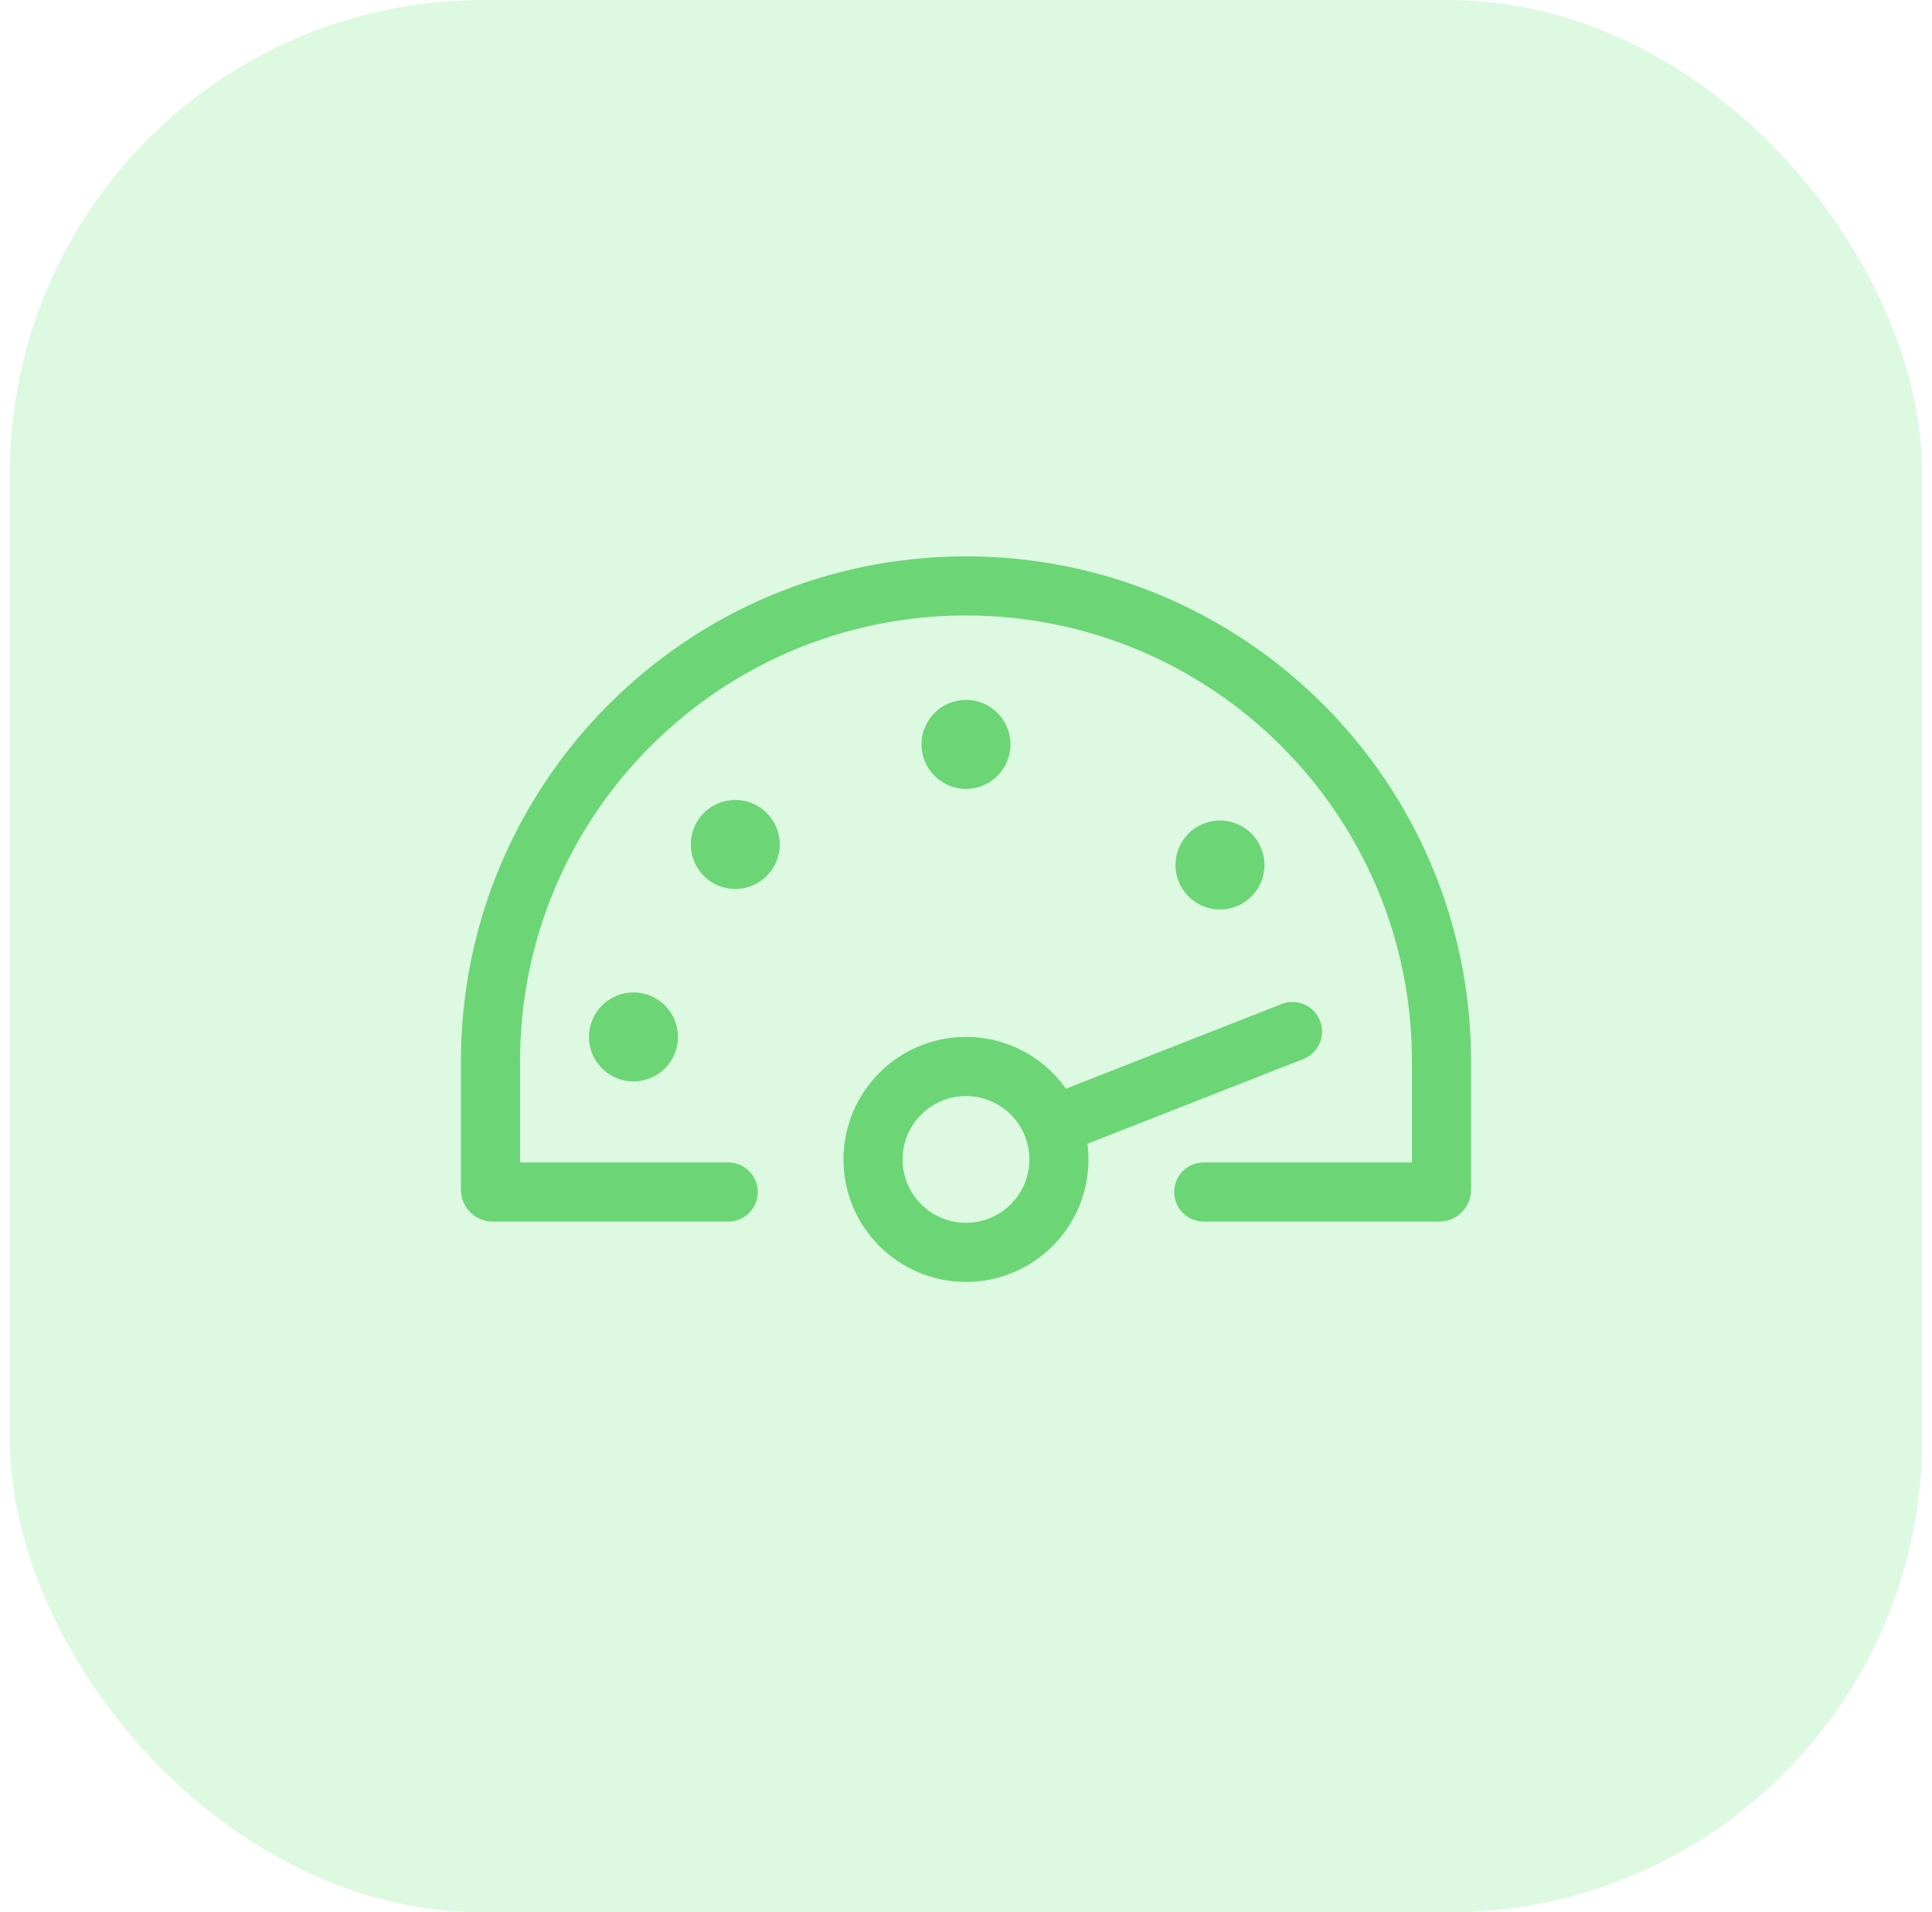 <svg width="98" height="97" viewBox="0 0 98 97" fill="none" xmlns="http://www.w3.org/2000/svg">
<rect opacity="0.3" x="0.5" width="97" height="97" rx="24" fill="#92EB9B"/>
<path d="M36.939 60.461H24.986C24.927 60.461 24.879 60.413 24.879 60.353V53.839C24.879 40.518 35.678 29.719 48.999 29.719V29.719C62.321 29.719 73.12 40.518 73.12 53.839V60.353C73.12 60.413 73.071 60.461 73.012 60.461H61.059" stroke="#6CD677" stroke-width="3" stroke-linecap="round"/>
<circle cx="48.999" cy="58.809" r="4.714" stroke="#6CD677" stroke-width="3"/>
<circle cx="32.133" cy="52.595" r="2.258" fill="#6CD677"/>
<circle cx="37.297" cy="42.832" r="2.258" fill="#6CD677"/>
<circle cx="49" cy="37.757" r="2.258" fill="#6CD677"/>
<circle cx="61.883" cy="43.874" r="2.258" fill="#6CD677"/>
<path d="M53.688 56.98L65.561 52.322" stroke="#6CD677" stroke-width="3" stroke-linecap="round"/>
</svg>
